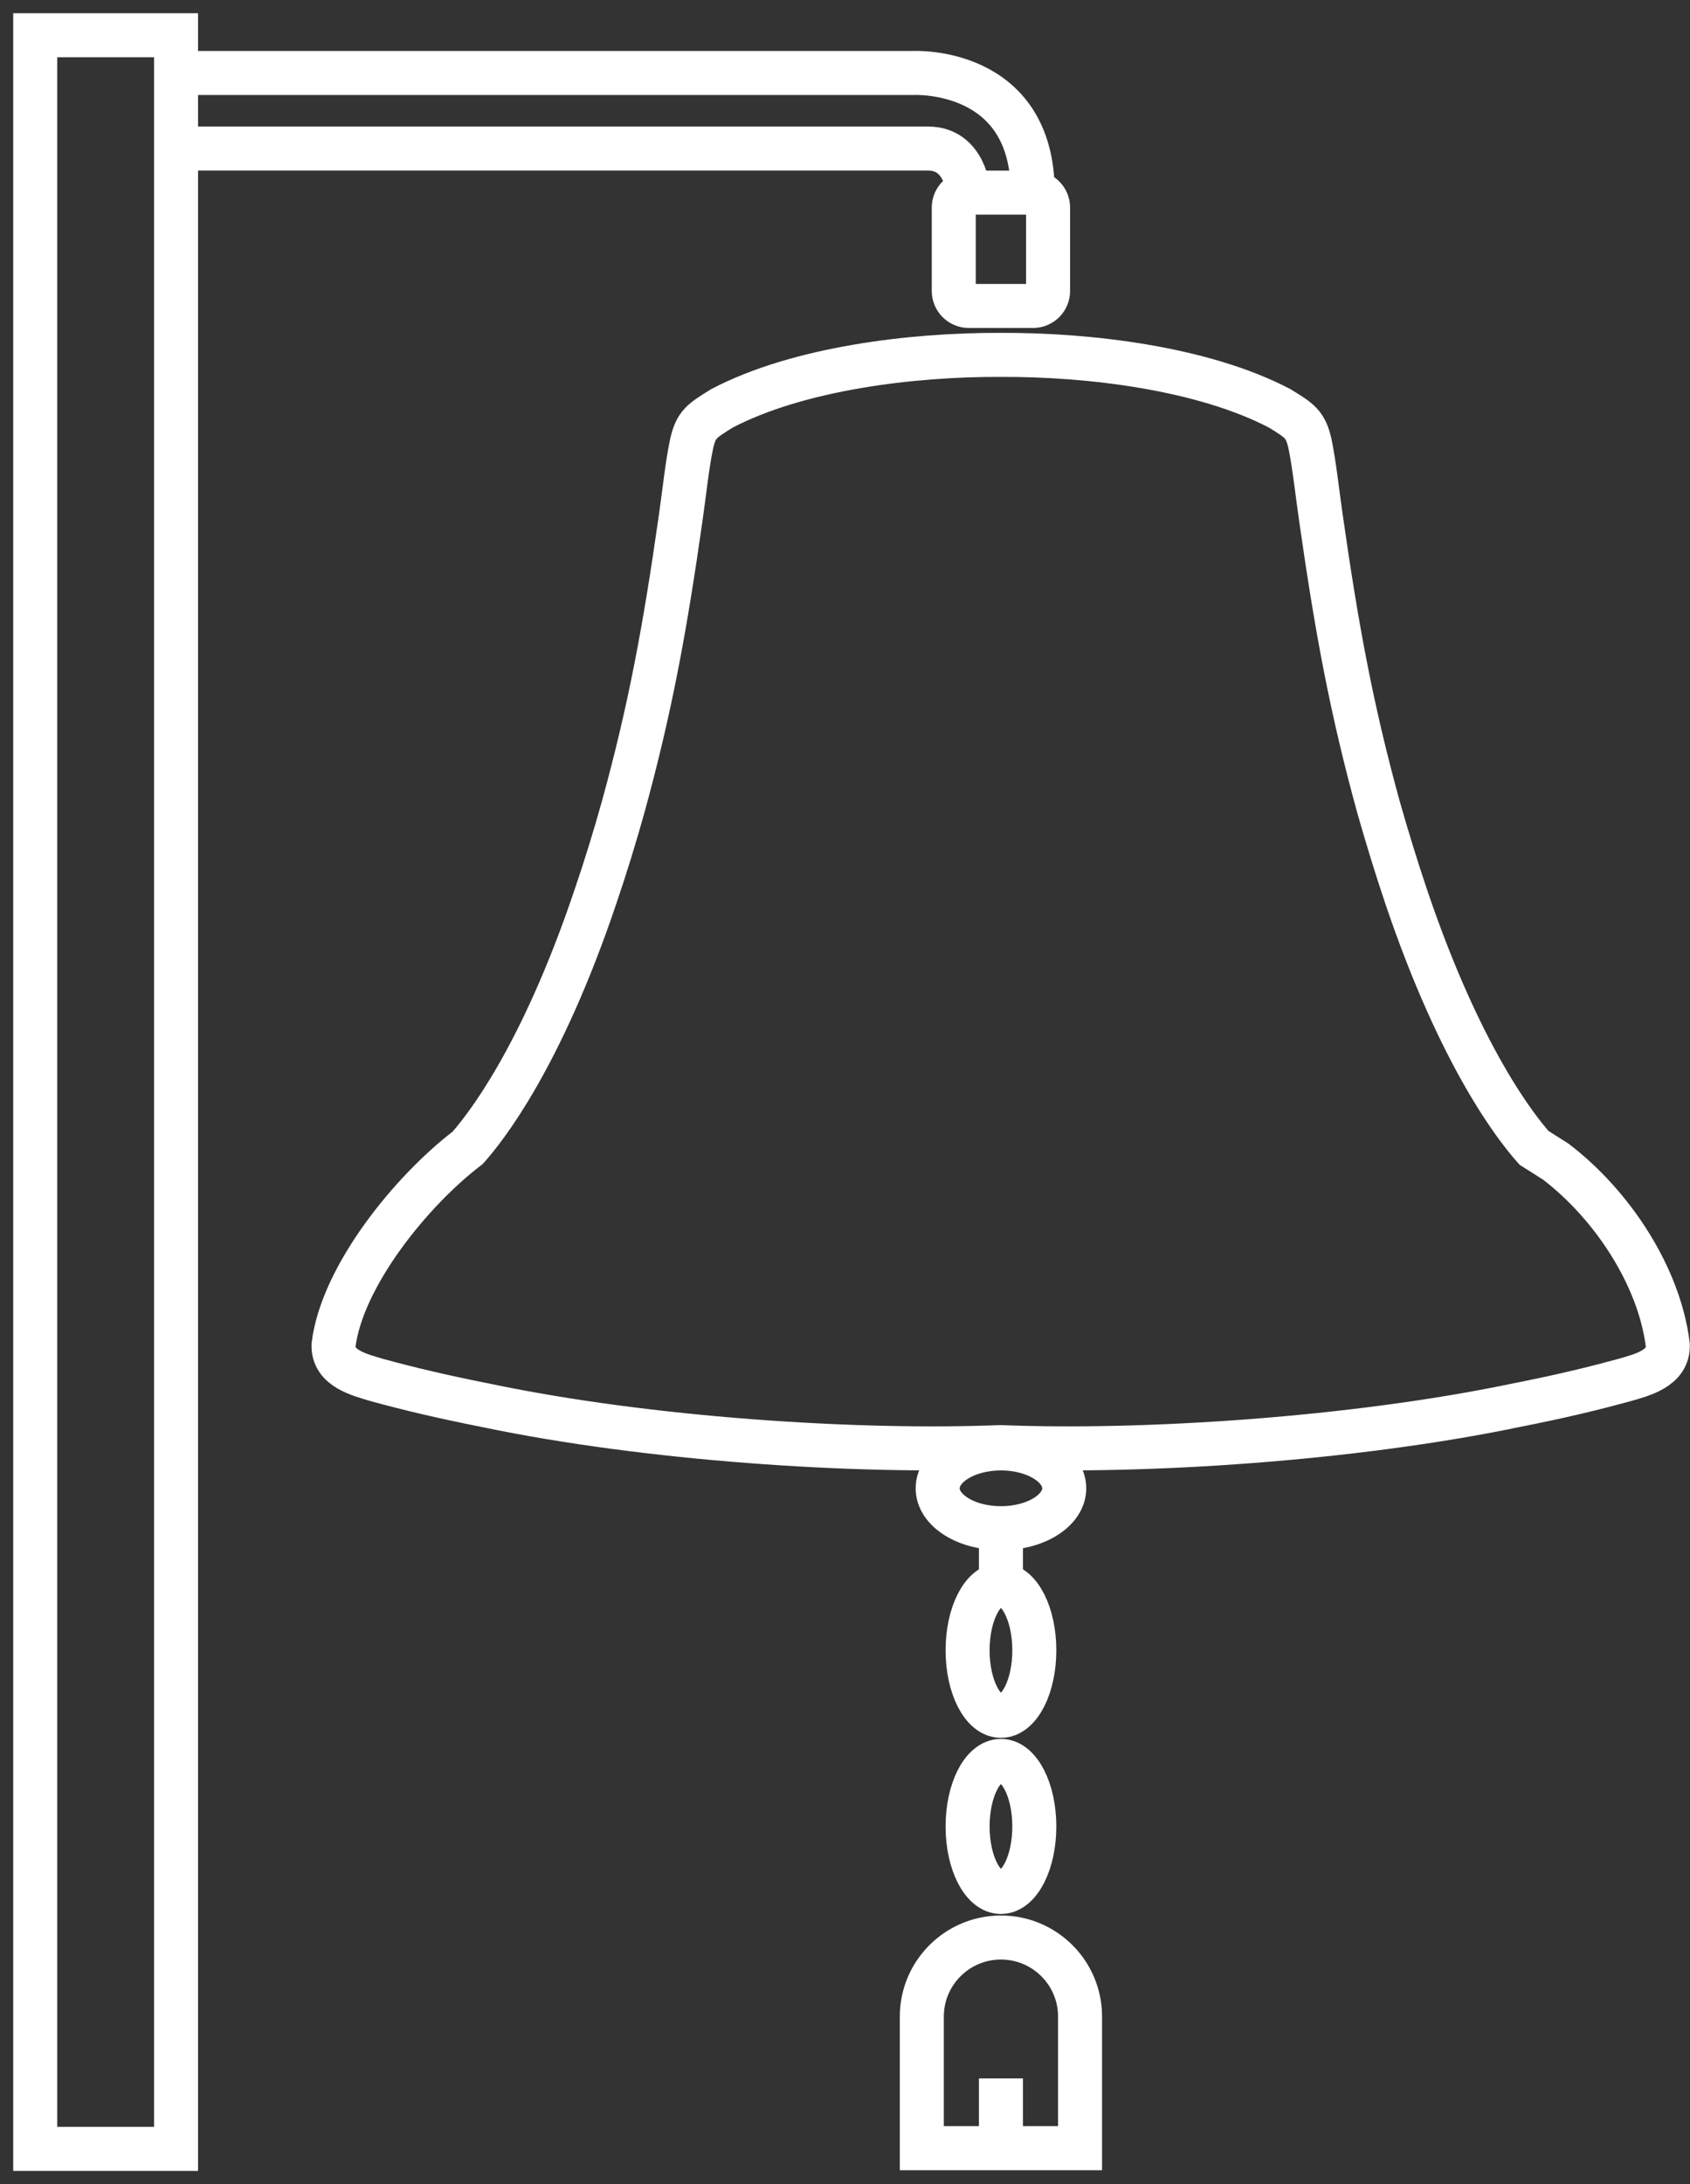 <?xml version="1.0" encoding="UTF-8"?><svg width="48" height="62" viewBox="0 0 48 62" fill="none" xmlns="http://www.w3.org/2000/svg">
<rect x="0" y="0" width="48" height="62" fill="#333333" stroke="none"/>
<path d="M29.342 5.468H27.516C27.28 5.468 27.089 5.658 27.089 5.893V8.259C27.089 8.494 27.28 8.685 27.516 8.685H29.342C29.578 8.685 29.768 8.494 29.768 8.259V5.893C29.768 5.658 29.578 5.468 29.342 5.468Z" stroke="white" stroke-width="1.25" stroke-miterlimit="10"/>
<path d="M5 1H1V61H5V1Z" stroke="white" stroke-width="1.25" stroke-miterlimit="10"/>
<path d="M5.223 2.072H25.943C25.943 2.072 29.332 1.893 29.332 5.468" stroke="white" stroke-width="1.25" stroke-miterlimit="10"/>
<path d="M27.509 5.468C27.509 5.468 27.433 4.217 26.359 4.217H5.223" stroke="white" stroke-width="1.25" stroke-miterlimit="10"/>
<path d="M43.57 32.584C43.087 32.042 41.495 30.05 39.948 25.48C39.667 24.65 39.383 23.723 39.154 22.916C38.391 20.143 37.971 17.878 37.522 14.731C37.417 14.014 37.334 13.214 37.207 12.597C37.08 12.037 36.915 11.943 36.346 11.592C34.181 10.459 30.961 10.063 28.426 10.074C25.89 10.063 22.67 10.459 20.505 11.592C19.936 11.947 19.771 12.037 19.644 12.597C19.513 13.214 19.434 14.014 19.329 14.731C18.88 17.882 18.461 20.143 17.697 22.916C17.472 23.723 17.188 24.65 16.903 25.48C15.36 30.05 13.765 32.042 13.282 32.584C11.683 33.802 9.713 36.228 9.473 38.182C9.455 38.848 10.2 39.023 10.724 39.18C11.604 39.419 12.488 39.633 13.84 39.902C18.386 40.851 24.288 41.243 28.422 41.079C32.552 41.243 38.454 40.847 43.004 39.902C44.356 39.636 45.24 39.419 46.12 39.18C46.648 39.027 47.389 38.848 47.37 38.182C47.131 36.228 45.786 34.194 44.187 32.975L43.57 32.584Z" stroke="white" stroke-width="1.25" stroke-miterlimit="10"/>
<path d="M28.429 43.381C29.422 43.381 30.227 42.874 30.227 42.249C30.227 41.623 29.422 41.116 28.429 41.116C27.436 41.116 26.632 41.623 26.632 42.249C26.632 42.874 27.436 43.381 28.429 43.381Z" stroke="white" stroke-width="1.25" stroke-miterlimit="10"/>
<path d="M28.429 44.891V43.381" stroke="white" stroke-width="1.25" stroke-miterlimit="10"/>
<path d="M28.429 48.707C28.952 48.707 29.377 47.875 29.377 46.847C29.377 45.82 28.952 44.987 28.429 44.987C27.906 44.987 27.482 45.82 27.482 46.847C27.482 47.875 27.906 48.707 28.429 48.707Z" stroke="white" stroke-width="1.25" stroke-miterlimit="10"/>
<path d="M28.429 53.707C28.952 53.707 29.377 52.875 29.377 51.847C29.377 50.82 28.952 49.987 28.429 49.987C27.906 49.987 27.482 50.82 27.482 51.847C27.482 52.875 27.906 53.707 28.429 53.707Z" stroke="white" stroke-width="1.25" stroke-miterlimit="10"/>
<path d="M28.429 55C29.669 55 30.676 56.005 30.676 57.242V60.98H26.182V57.242C26.182 56.005 27.19 55 28.429 55Z" stroke="white" stroke-width="1.25" stroke-miterlimit="10"/>
<path d="M28.429 59V60.91" stroke="white" stroke-width="1.25" stroke-miterlimit="10"/>
</svg>
